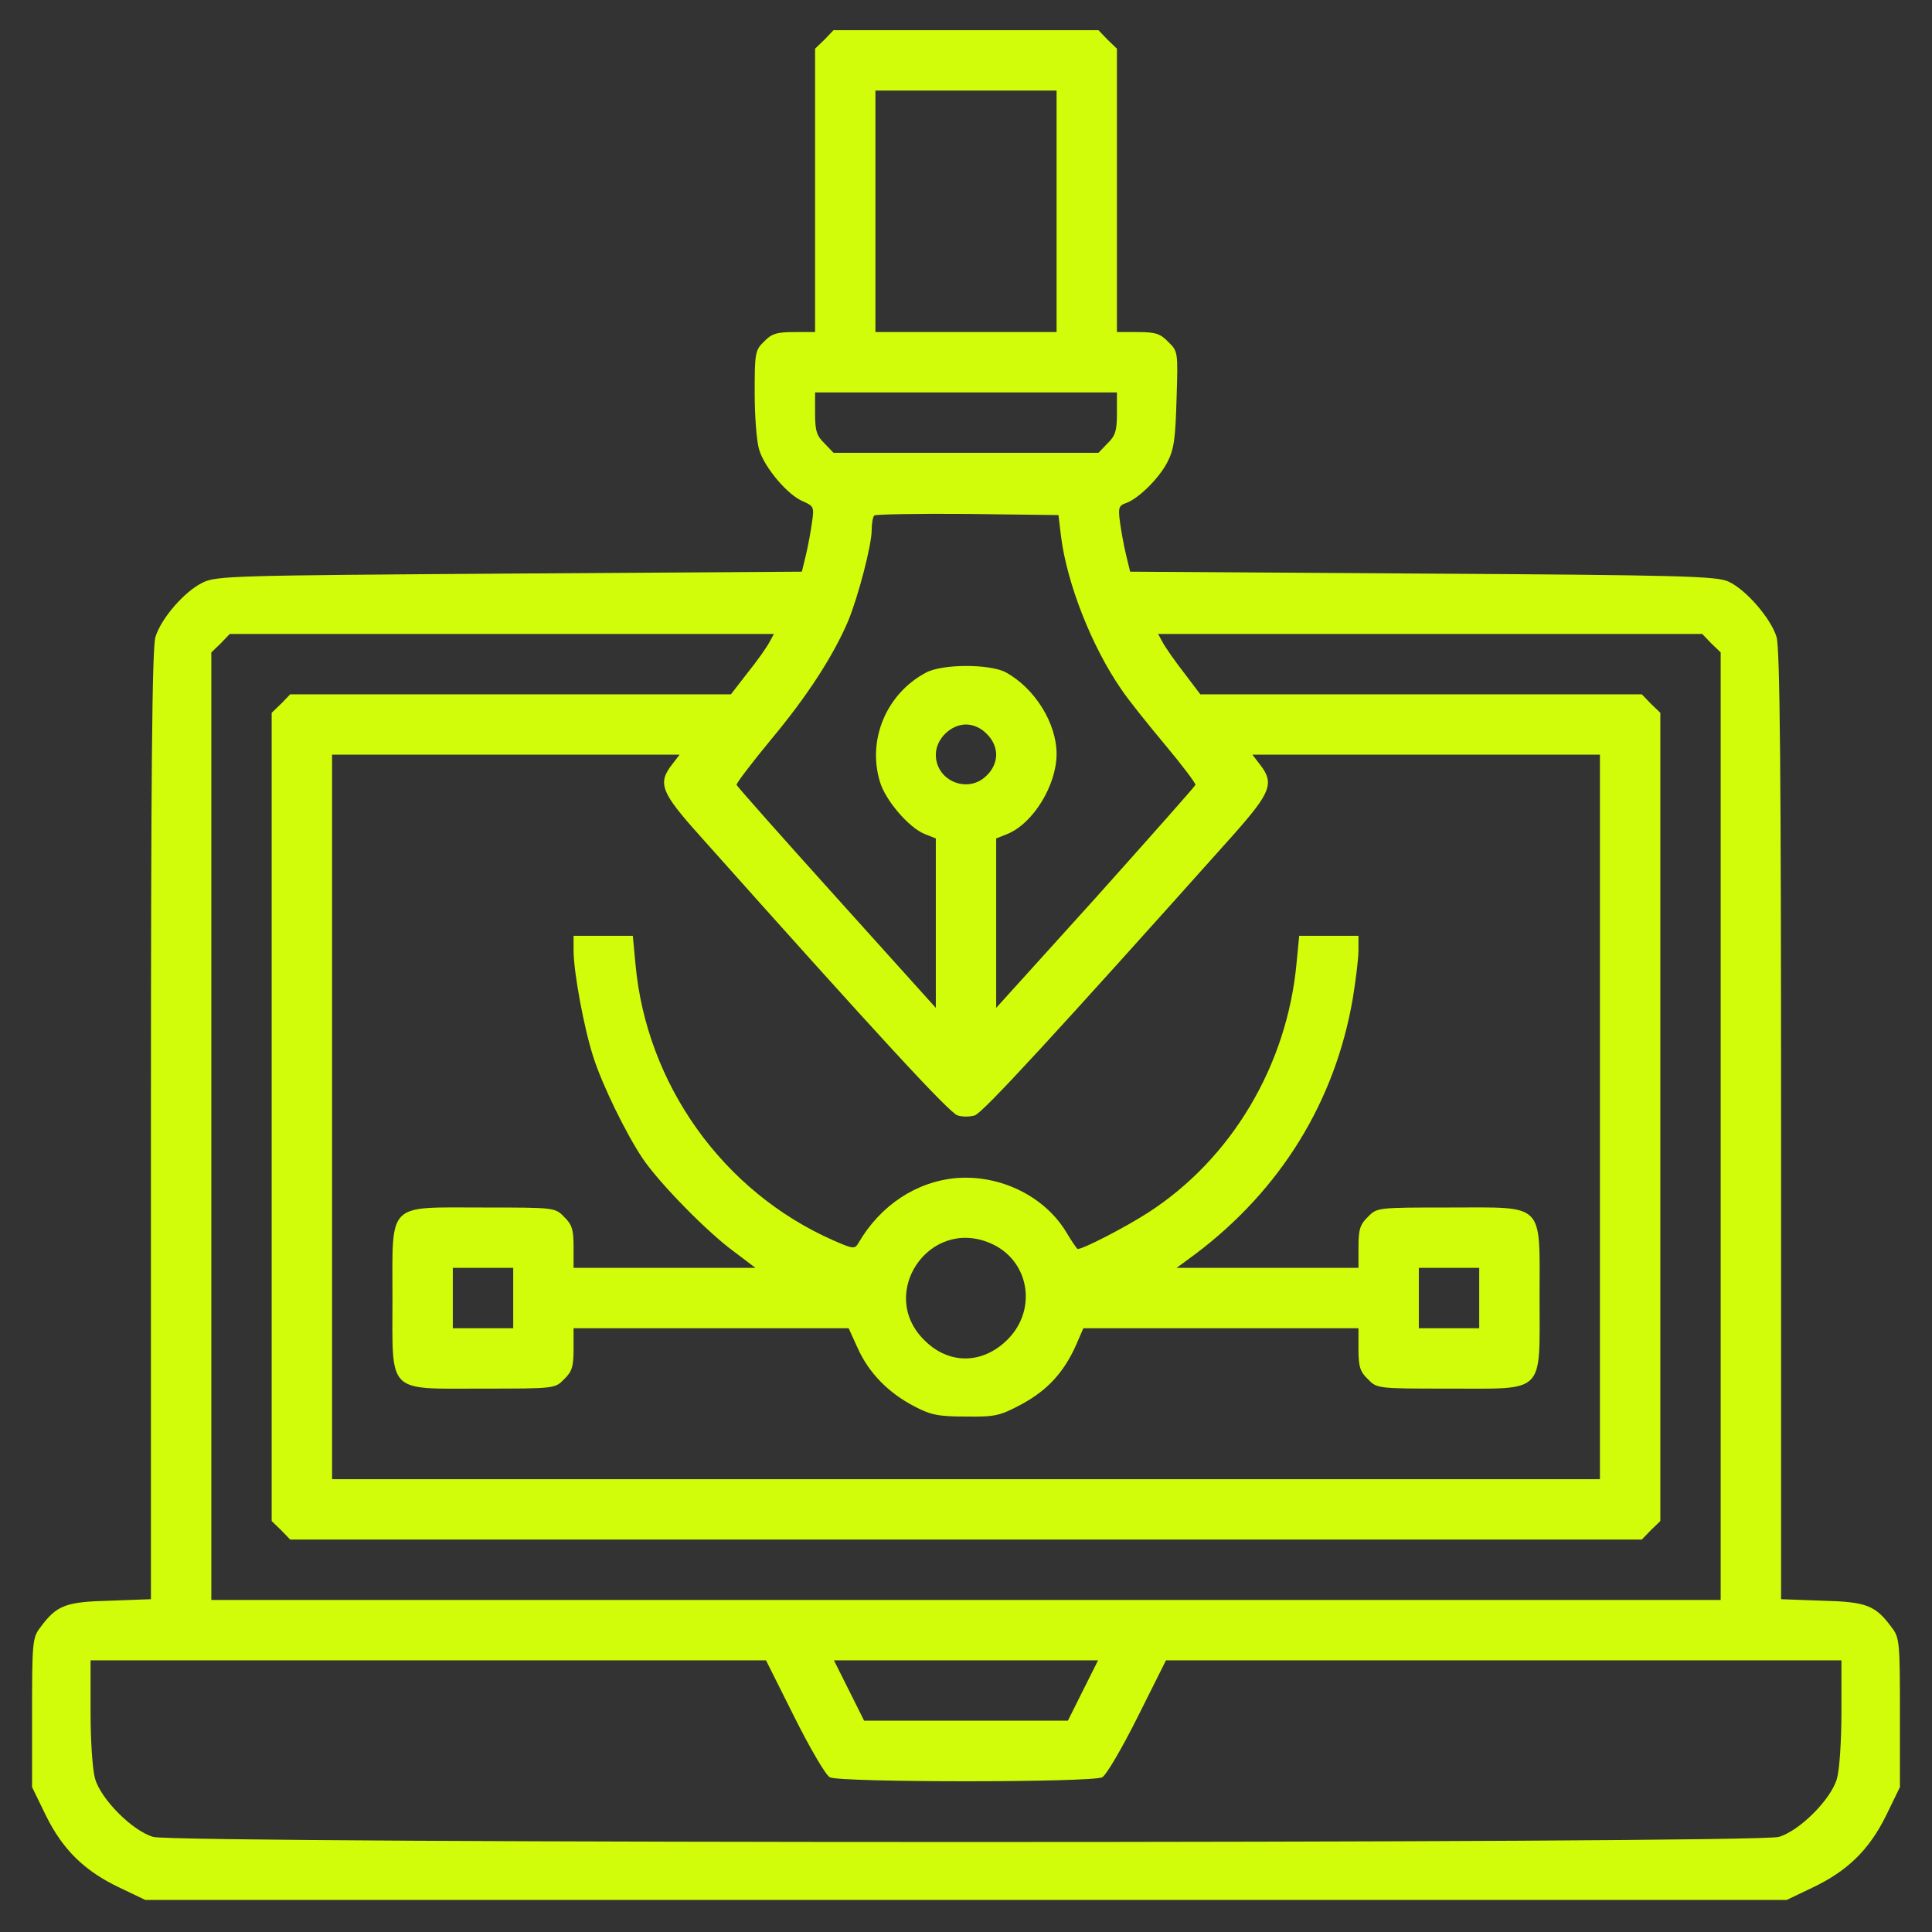 <?xml version="1.0" encoding="UTF-8"?> <svg xmlns="http://www.w3.org/2000/svg" width="50" height="50" viewBox="0 0 50 50" fill="none"><rect x="0" y="0" width="50" height="50" fill="#333333" stroke="none"/><g clip-path="url(#clip0_915_3110)"><path d="M21.338 1.025L21.094 1.26V4.932V8.594H20.557C20.107 8.594 19.971 8.633 19.775 8.838C19.541 9.062 19.531 9.141 19.531 10.166C19.531 10.762 19.58 11.426 19.648 11.641C19.785 12.1 20.391 12.822 20.791 12.979C21.055 13.096 21.074 13.125 21.016 13.506C20.986 13.73 20.918 14.111 20.859 14.355L20.752 14.795L13.184 14.844C6.035 14.893 5.596 14.902 5.244 15.078C4.766 15.312 4.17 16.006 4.023 16.484C3.936 16.768 3.906 20.01 3.906 29.131V41.387L2.842 41.426C1.689 41.455 1.465 41.543 1.035 42.129C0.84 42.383 0.83 42.529 0.83 44.326V46.25L1.191 46.992C1.631 47.881 2.197 48.428 3.105 48.857L3.76 49.17H25H46.24L46.895 48.857C47.803 48.428 48.369 47.881 48.809 46.992L49.17 46.25V44.326C49.17 42.529 49.16 42.383 48.965 42.129C48.535 41.543 48.31 41.455 47.158 41.426L46.094 41.387V29.131C46.094 20.01 46.065 16.768 45.977 16.484C45.83 16.006 45.185 15.254 44.727 15.049C44.424 14.912 43.506 14.883 36.816 14.844L29.248 14.795L29.141 14.355C29.082 14.111 29.014 13.73 28.984 13.506C28.936 13.154 28.955 13.086 29.121 13.027C29.434 12.93 29.98 12.402 30.205 11.973C30.381 11.641 30.42 11.367 30.449 10.332C30.488 9.111 30.488 9.092 30.234 8.848C30.029 8.633 29.902 8.594 29.443 8.594H28.906V4.932V1.26L28.662 1.025L28.428 0.781H25H21.572L21.338 1.025ZM27.344 5.469V8.594H25H22.656V5.469V2.344H25H27.344V5.469ZM28.906 10.693C28.906 11.143 28.867 11.279 28.662 11.475L28.428 11.719H25H21.572L21.338 11.475C21.133 11.279 21.094 11.143 21.094 10.693V10.156H25H28.906V10.693ZM27.461 13.896C27.617 15.107 28.252 16.729 29.014 17.832C29.18 18.086 29.697 18.73 30.146 19.268C30.596 19.805 30.947 20.273 30.938 20.312C30.918 20.361 29.756 21.67 28.35 23.242L25.781 26.084V23.896V21.699L26.074 21.582C26.738 21.309 27.344 20.322 27.344 19.512C27.344 18.711 26.777 17.812 26.035 17.402C25.615 17.178 24.375 17.178 23.955 17.412C22.939 17.959 22.441 19.141 22.773 20.234C22.91 20.703 23.516 21.416 23.926 21.582L24.219 21.699V23.896V26.084L21.66 23.242C20.244 21.67 19.082 20.361 19.062 20.312C19.053 20.273 19.453 19.746 19.961 19.131C20.898 18.008 21.572 16.963 21.953 16.064C22.217 15.42 22.559 14.102 22.559 13.721C22.559 13.545 22.588 13.379 22.627 13.34C22.666 13.31 23.75 13.291 25.039 13.301L27.393 13.33L27.461 13.896ZM19.912 16.621C19.844 16.748 19.6 17.1 19.355 17.402L18.916 17.969H13.213H7.51L7.275 18.213L7.031 18.447V28.906V39.365L7.275 39.6L7.51 39.844H25H42.49L42.725 39.6L42.969 39.365V28.906V18.447L42.725 18.213L42.49 17.969H36.777H31.064L30.635 17.402C30.4 17.1 30.156 16.748 30.088 16.621L29.971 16.406H37.012H44.053L44.287 16.65L44.531 16.885V29.15V41.406H25H5.469V29.15V16.885L5.713 16.65L5.947 16.406H12.988H20.029L19.912 16.621ZM25.537 18.994C25.693 19.141 25.781 19.346 25.781 19.531C25.781 19.717 25.693 19.922 25.537 20.068C25.059 20.557 24.219 20.215 24.219 19.531C24.219 19.131 24.6 18.75 25 18.75C25.186 18.75 25.391 18.838 25.537 18.994ZM17.393 19.785C17.012 20.273 17.109 20.508 18.096 21.611C22.695 26.768 24.59 28.828 24.785 28.867C24.902 28.906 25.098 28.906 25.225 28.867C25.41 28.828 27.305 26.768 31.914 21.611C32.891 20.508 32.988 20.273 32.607 19.785L32.412 19.531H36.904H41.406V28.906V38.281H25H8.594V28.906V19.531H13.096H17.588L17.393 19.785ZM20.557 44.434C20.957 45.234 21.367 45.938 21.475 45.996C21.738 46.133 28.262 46.133 28.525 45.996C28.633 45.938 29.043 45.234 29.443 44.434L30.176 42.969H38.916H47.656V44.297C47.656 45.059 47.607 45.801 47.539 46.035C47.383 46.572 46.572 47.383 46.035 47.539C45.449 47.715 4.551 47.715 3.965 47.539C3.428 47.383 2.617 46.572 2.461 46.035C2.393 45.801 2.344 45.059 2.344 44.297V42.969H11.084H19.824L20.557 44.434ZM28.027 43.75L27.637 44.531H25H22.363L21.973 43.75L21.582 42.969H25H28.418L28.027 43.75Z" fill="#D1FD0A"></path><path d="M14.844 24.6C14.844 25.156 15.117 26.621 15.352 27.344C15.586 28.086 16.211 29.355 16.631 29.98C17.051 30.605 18.301 31.885 18.985 32.383L19.551 32.812H17.198H14.844V32.275C14.844 31.826 14.805 31.689 14.6 31.494C14.366 31.25 14.346 31.25 12.5 31.25C9.991 31.25 10.157 31.084 10.157 33.594C10.157 36.103 9.991 35.937 12.5 35.937C14.346 35.937 14.366 35.937 14.6 35.693C14.805 35.498 14.844 35.361 14.844 34.912V34.375H18.399H21.963L22.198 34.892C22.491 35.537 22.989 36.045 23.662 36.396C24.092 36.621 24.287 36.66 25 36.66C25.762 36.67 25.879 36.641 26.446 36.338C27.11 35.977 27.53 35.517 27.842 34.824L28.037 34.375H31.592H35.157V34.912C35.157 35.361 35.196 35.498 35.401 35.693C35.635 35.937 35.655 35.937 37.5 35.937C40.01 35.937 39.844 36.103 39.844 33.594C39.844 31.084 40.01 31.25 37.5 31.25C35.655 31.25 35.635 31.25 35.401 31.494C35.196 31.689 35.157 31.826 35.157 32.275V32.812H32.803H30.45L30.928 32.461C33.135 30.801 34.551 28.516 35.01 25.84C35.088 25.361 35.157 24.805 35.157 24.6V24.219H34.385H33.623L33.555 24.922C33.311 27.568 31.875 29.99 29.707 31.387C29.131 31.758 28.037 32.324 27.891 32.324C27.871 32.324 27.725 32.109 27.569 31.846C27.002 30.947 25.879 30.4 24.756 30.488C23.721 30.576 22.784 31.191 22.217 32.168C22.119 32.334 22.08 32.324 21.563 32.099C18.711 30.84 16.729 28.066 16.446 24.951L16.377 24.219H15.616H14.844V24.6ZM25.616 32.168C26.631 32.588 26.866 33.877 26.075 34.668C25.43 35.312 24.551 35.322 23.916 34.678C22.705 33.477 24.043 31.504 25.616 32.168ZM13.282 33.594V34.375H12.5H11.719V33.594V32.812H12.5H13.282V33.594ZM38.282 33.594V34.375H37.5H36.719V33.594V32.812H37.5H38.282V33.594Z" fill="#D1FD0A"></path></g><defs><clipPath id="clip0_915_3110"><rect width="50" height="50" fill="white"></rect></clipPath></defs></svg> 